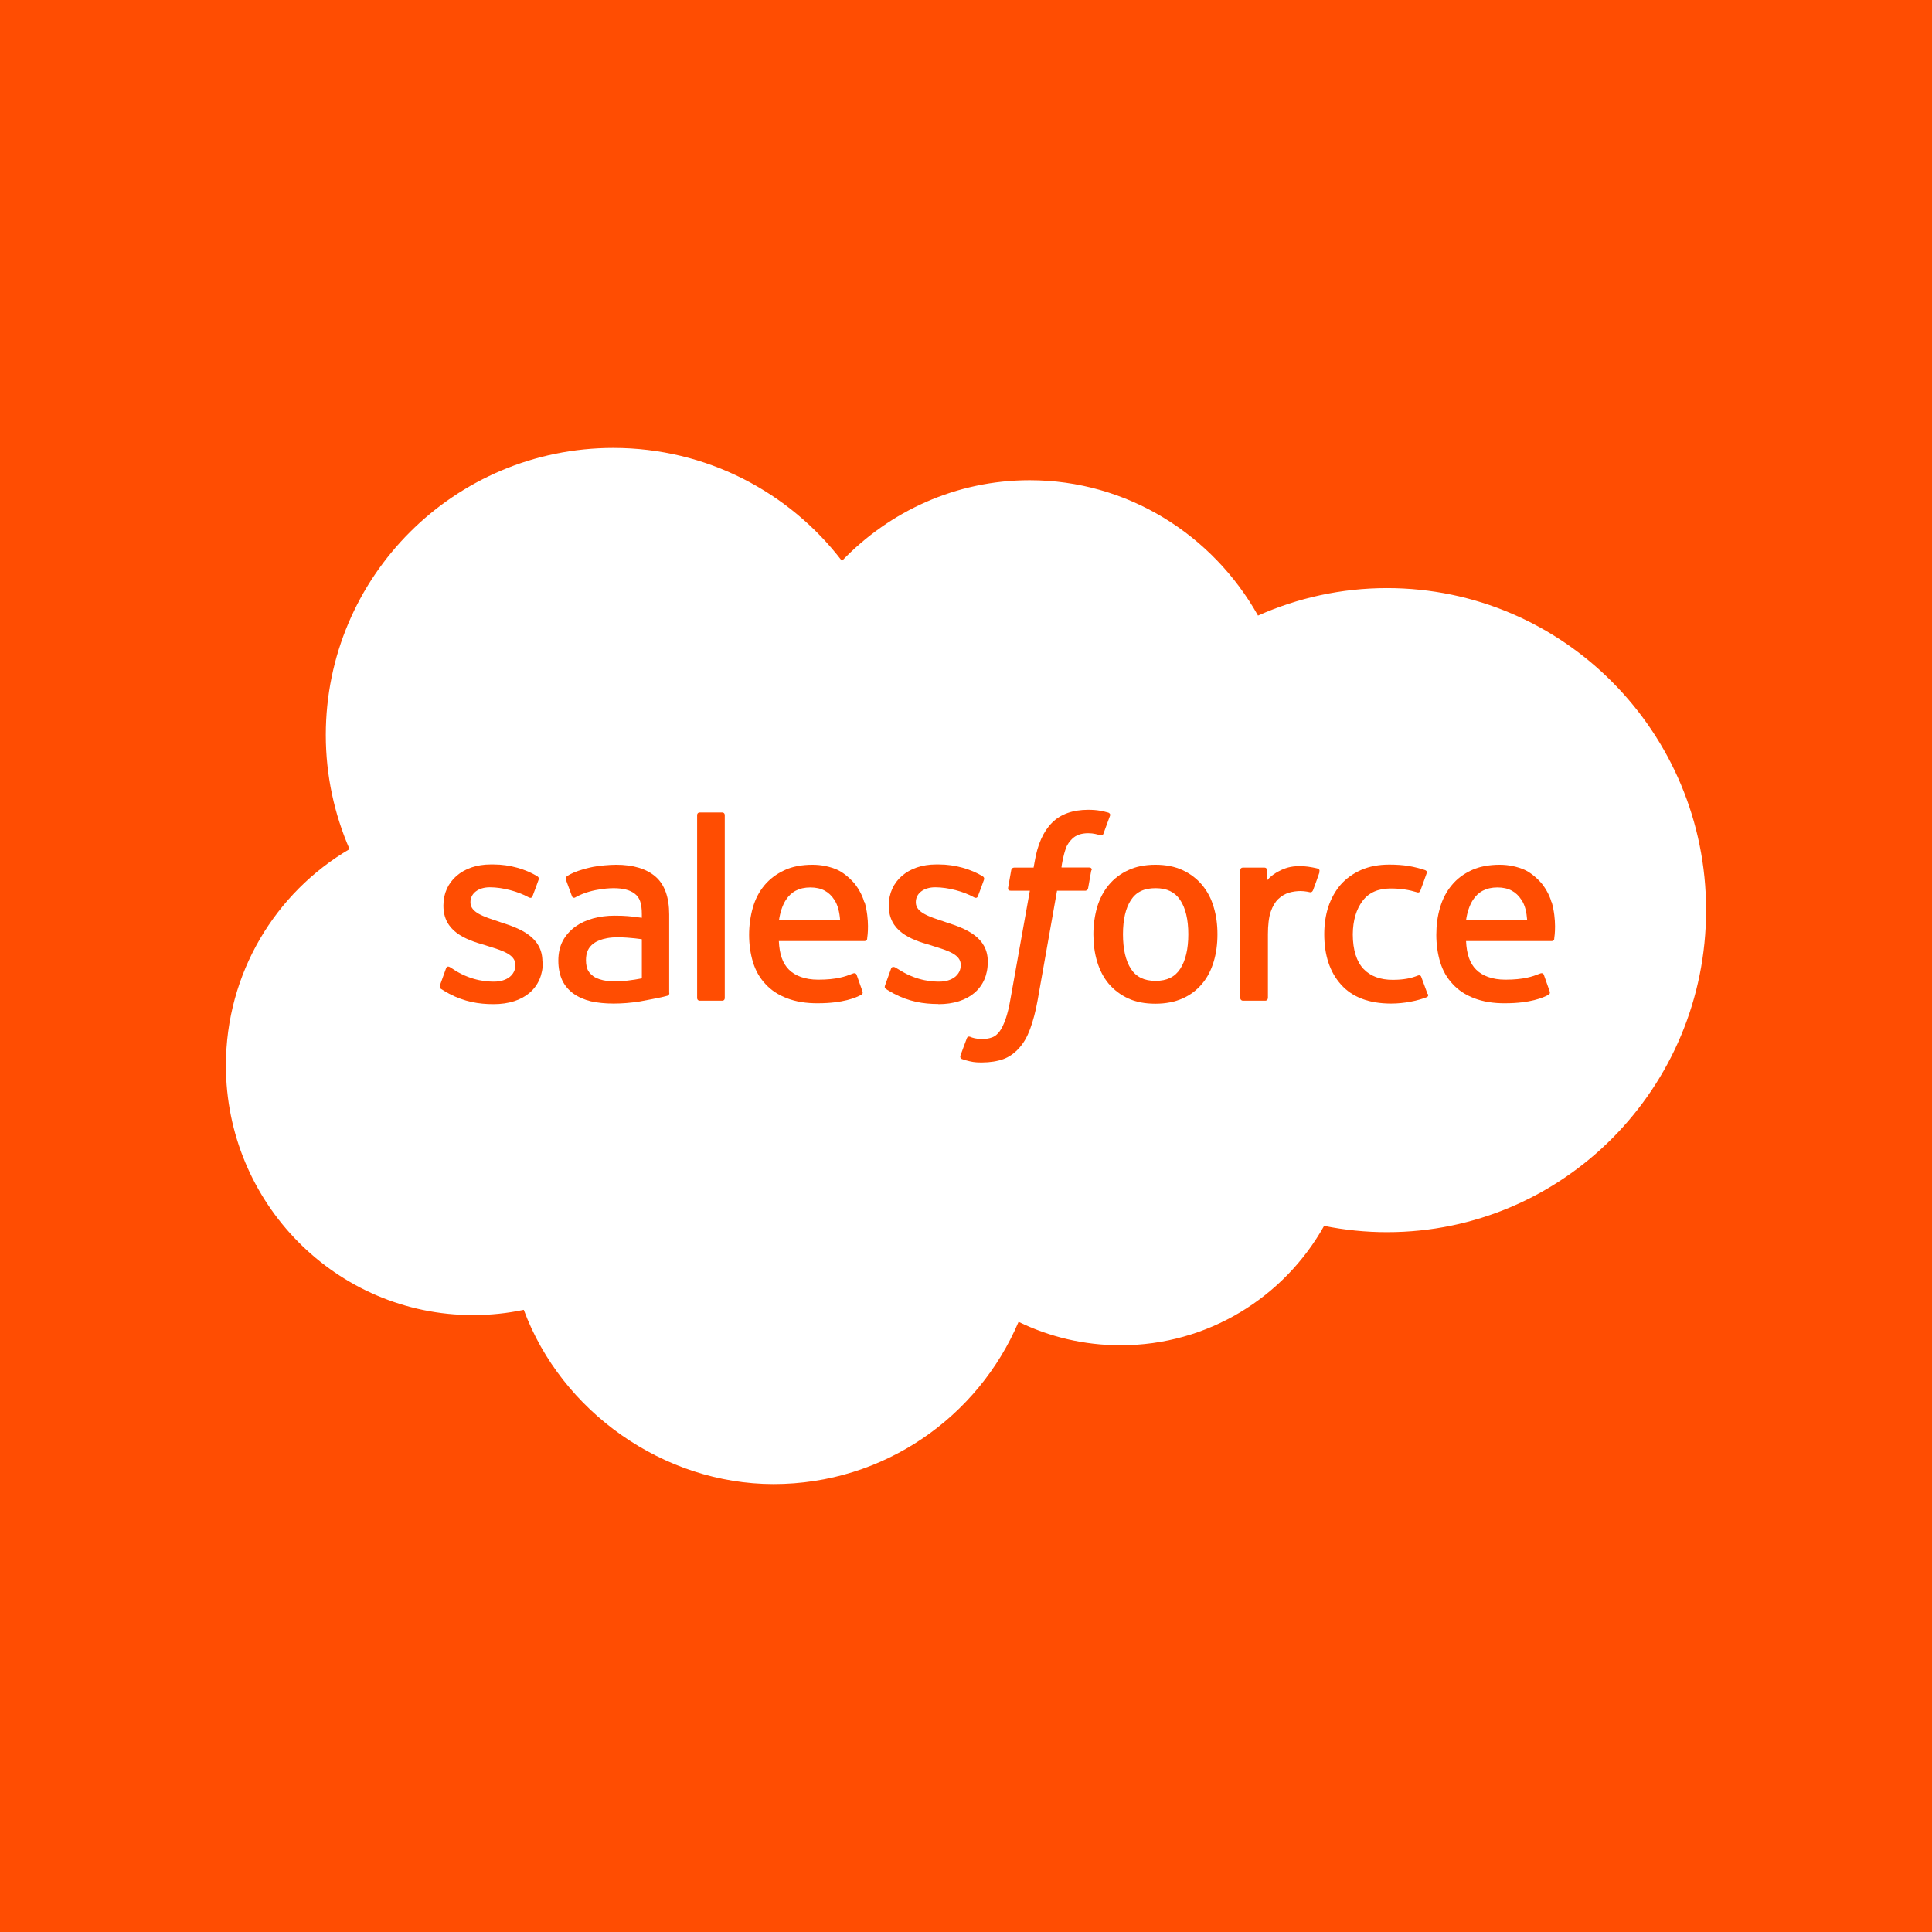 <?xml version="1.0" encoding="UTF-8"?>
<svg id="Layer_1" xmlns="http://www.w3.org/2000/svg" viewBox="0 0 128.62 128.62">
  <defs>
    <style>
      .cls-1 {
        fill: #fff;
      }

      .cls-2 {
        fill: #ff4d02;
      }
    </style>
  </defs>
  <rect class="cls-2" y="0" width="128.62" height="128.62"/>
  <g>
    <path class="cls-1" d="M113.58,60.6c0,11.84-9.51,21.43-21.24,21.43-1.41,0-2.81-.14-4.19-.42-2.66,4.75-7.73,7.95-13.55,7.95-2.44,0-4.74-.56-6.79-1.56-2.7,6.35-8.98,10.8-16.31,10.8s-14.13-4.83-16.63-11.6c-1.09.23-2.22.35-3.38.35-9.08,0-16.45-7.44-16.45-16.62,0-6.15,3.31-11.52,8.23-14.4-1.01-2.33-1.58-4.9-1.58-7.6,0-10.55,8.57-19.11,19.14-19.11,6.21,0,11.72,2.95,15.22,7.52,3.18-3.31,7.6-5.37,12.5-5.37,6.5,0,12.18,3.63,15.2,9.01,2.63-1.17,5.53-1.83,8.59-1.83,11.73,0,21.24,9.6,21.24,21.43Z"/>
    <g>
      <path class="cls-2" d="M36.14,64.01v.03c0,1.73-1.26,2.81-3.28,2.81-.99,0-1.94-.16-2.95-.69l-.12-.07c-.15-.08-.3-.17-.45-.27l-.02-.02s-.08-.07-.03-.21l.4-1.11c.06-.19.21-.13.27-.09.05.03.09.05.13.08.06.04.12.08.2.13,1.18.74,2.26.75,2.6.75.88,0,1.42-.47,1.42-1.09v-.03c0-.68-.84-.94-1.81-1.24l-.22-.07c-1.34-.38-2.76-.93-2.76-2.62v-.03c0-1.6,1.29-2.72,3.14-2.72h.2c1.09,0,2.14.32,2.9.78.07.04.14.12.1.23-.03.1-.37,1.01-.41,1.11-.07.19-.27.06-.27.06-.67-.37-1.7-.66-2.57-.66-.78,0-1.29.42-1.29.98v.03c0,.66.86.94,1.87,1.27l.17.06c1.33.42,2.75,1,2.75,2.6Z"/>
      <path class="cls-2" d="M44.55,66.1v-5.22c0-1.15-.31-2-.91-2.52s-1.48-.79-2.62-.79c-.43,0-1.12.06-1.53.14,0,0-1.25.24-1.76.64,0,0-.11.07-.05.23l.4,1.09c.05.14.19.09.19.09,0,0,.04-.02.09-.05,1.1-.6,2.49-.58,2.49-.58.62,0,1.09.12,1.41.37.31.24.47.6.47,1.36v.24c-.49-.07-.94-.11-.94-.11-.23-.02-.53-.03-.89-.03-.49,0-.96.06-1.41.18-.45.12-.85.31-1.19.55-.34.25-.63.57-.83.94-.2.38-.3.82-.3,1.32s.09.94.26,1.31c.17.36.43.66.75.89.32.23.71.4,1.16.51.45.1.96.15,1.51.15.59,0,1.17-.05,1.74-.14.56-.1,1.25-.24,1.44-.28.13-.03.27-.07.4-.1.14-.03.13-.19.13-.19ZM42.73,65.13s-.72.16-1.54.2c-1.16.07-1.68-.33-1.68-.33-.22-.18-.25-.22-.33-.34-.11-.17-.17-.43-.17-.74,0-.5.16-.86.51-1.11,0,0,.49-.43,1.66-.41.82.01,1.55.13,1.55.13v2.6Z"/>
      <path class="cls-2" d="M48.25,54.26v12.19c0,.1-.07.17-.16.17h-1.52c-.09,0-.16-.08-.16-.17v-12.19c0-.1.07-.17.16-.17h1.52c.1,0,.16.08.16.17Z"/>
      <path class="cls-2" d="M57.54,60.07c-.14-.54-.5-1.09-.73-1.34-.37-.4-.73-.67-1.08-.83-.46-.2-1.02-.33-1.64-.33-.71,0-1.36.12-1.88.37-.53.25-.97.58-1.32,1-.35.42-.61.92-.77,1.48-.16.56-.25,1.18-.25,1.82s.09,1.27.26,1.82c.17.56.45,1.05.83,1.45.37.41.86.73,1.44.95.57.22,1.27.34,2.07.33,1.65,0,2.52-.37,2.88-.57.06-.04.12-.1.05-.27l-.37-1.05c-.06-.16-.22-.1-.22-.1l-.11.04c-.4.16-.99.38-2.23.38-.88,0-1.54-.26-1.95-.67-.42-.42-.63-1.03-.67-1.9h5.71s.15,0,.17-.14v-.03c.03-.19.17-1.23-.17-2.43ZM51.86,61.26c.08-.54.23-.99.46-1.35.35-.54.88-.83,1.63-.83s1.25.29,1.6.83c.23.35.34.82.38,1.35h-4.07Z"/>
      <path class="cls-2" d="M62.46,66.84c-.99,0-1.94-.16-2.95-.69l-.12-.07c-.15-.08-.3-.16-.44-.27,0,0,0,0,0,0,0,0,0,0,0,0-.03-.03-.08-.07-.03-.21l.4-1.11c.06-.18.23-.11.27-.09l.07.04c.08.05.16.1.27.16,1.18.74,2.26.75,2.6.75.88,0,1.43-.47,1.43-1.09v-.03c0-.68-.84-.94-1.81-1.24l-.22-.07c-1.34-.38-2.76-.93-2.76-2.62v-.03c0-1.6,1.29-2.72,3.14-2.72h.2c1.09,0,2.14.32,2.9.78.07.04.14.12.1.23-.03.1-.37,1.01-.41,1.11-.07.19-.27.06-.27.06-.66-.37-1.7-.66-2.57-.66-.78,0-1.29.42-1.29.98v.03c0,.66.86.94,1.87,1.27l.17.06c1.33.42,2.75,1,2.75,2.6v.03c0,1.73-1.26,2.81-3.28,2.81Z"/>
      <path class="cls-2" d="M72.65,57.94l-.21,1.19c-.03.17-.19.17-.19.17h-1.88l-1.29,7.28c-.13.75-.31,1.4-.5,1.92-.2.53-.41.91-.74,1.28-.31.34-.66.59-1.05.73s-.88.22-1.4.22c-.25,0-.52,0-.84-.08-.23-.05-.35-.09-.52-.15-.07-.03-.13-.11-.09-.23.04-.11.38-1.04.43-1.16.06-.15.21-.09.21-.09.1.04.17.07.31.1.14.03.32.05.46.05.25,0,.48-.03.67-.1.24-.08.38-.22.52-.4.15-.19.27-.46.4-.81.13-.36.24-.83.34-1.41l1.28-7.15h-1.26c-.15,0-.2-.07-.19-.18l.21-1.19c.03-.17.19-.17.19-.17h1.3l.07-.39c.19-1.15.58-2.02,1.15-2.59.57-.58,1.39-.87,2.42-.87.29,0,.56.02.78.06.22.04.38.08.56.13.04.02.15.07.11.2l-.44,1.2c-.04.09-.06.14-.25.09-.05-.01-.12-.03-.29-.07-.13-.03-.3-.05-.47-.05-.23,0-.43.03-.61.09-.18.06-.34.16-.48.3-.14.14-.31.35-.4.61-.18.51-.27,1.06-.29,1.23v.05s1.82,0,1.82,0c.15,0,.2.07.19.19Z"/>
      <path class="cls-2" d="M80.8,60.39c-.16-.56-.42-1.05-.77-1.47-.34-.41-.78-.75-1.3-.99-.51-.24-1.12-.36-1.81-.36s-1.3.12-1.81.36c-.52.24-.95.57-1.3.99-.34.41-.6.91-.77,1.47-.16.56-.25,1.17-.25,1.81s.08,1.26.25,1.82c.17.56.42,1.05.77,1.47.35.41.78.74,1.3.98.52.24,1.12.35,1.81.35s1.29-.12,1.81-.35c.52-.23.95-.56,1.3-.98.35-.41.6-.91.77-1.47.17-.56.25-1.17.25-1.82s-.08-1.26-.25-1.81ZM78.57,64.5c-.35.54-.89.8-1.64.8s-1.29-.26-1.64-.8c-.35-.54-.53-1.32-.53-2.3s.18-1.75.53-2.28c.35-.54.88-.79,1.64-.79s1.29.26,1.64.79c.36.54.54,1.31.54,2.28s-.18,1.75-.54,2.3Z"/>
      <path class="cls-2" d="M87.85,58.05c-.05.16-.33.94-.43,1.2-.04.1-.1.17-.21.15,0,0-.33-.08-.63-.08-.21,0-.5.03-.77.11-.26.08-.5.22-.71.42-.21.2-.38.49-.5.84-.13.36-.19.93-.19,1.5v4.26s-.02.09-.05.12c-.03.03-.08.05-.12.05h-1.5c-.09,0-.17-.08-.17-.17v-8.52c0-.1.07-.17.16-.17h1.46c.1,0,.16.08.16.17v.69c.22-.29.61-.55.97-.71.36-.16.75-.28,1.47-.24.37.02.86.13.96.16.04.02.13.08.08.21Z"/>
      <path class="cls-2" d="M95.07,66.18c.05.14-.07.2-.07.2-.64.25-1.52.43-2.39.43-1.46,0-2.58-.42-3.33-1.26-.75-.83-1.12-1.96-1.12-3.36,0-.65.09-1.26.27-1.82.19-.56.46-1.05.82-1.47.36-.41.82-.74,1.36-.98.54-.24,1.17-.36,1.88-.36.47,0,.9.03,1.27.09.39.06.91.2,1.12.28.04.02.15.07.1.2-.11.3-.19.53-.28.78l-.14.38c-.06.17-.2.12-.2.12-.56-.17-1.09-.26-1.78-.26-.84,0-1.46.28-1.87.83-.41.55-.64,1.27-.65,2.22,0,1.05.26,1.83.72,2.31.46.48,1.11.72,1.93.72.33,0,.64-.02.92-.07.28-.04.54-.13.78-.22,0,0,.16-.06.21.1l.42,1.14Z"/>
      <path class="cls-2" d="M103.29,60.07c-.14-.54-.5-1.09-.73-1.34-.37-.4-.73-.67-1.08-.83-.47-.2-1.02-.33-1.64-.33-.71,0-1.36.12-1.89.37-.53.25-.97.58-1.31,1-.35.42-.61.92-.77,1.48-.17.56-.25,1.18-.25,1.82s.09,1.27.26,1.82c.17.56.45,1.05.83,1.45.37.41.86.73,1.44.95.57.22,1.27.34,2.07.33,1.65,0,2.52-.37,2.88-.57.06-.04.12-.1.05-.27l-.37-1.05c-.06-.16-.22-.1-.22-.1l-.11.04c-.4.16-1,.38-2.23.38-.88,0-1.54-.26-1.95-.67-.42-.42-.63-1.03-.67-1.9h5.71s.15,0,.16-.14v-.03c.03-.18.17-1.23-.17-2.43ZM97.6,61.26c.08-.54.23-.99.46-1.35.35-.54.88-.83,1.63-.83s1.25.29,1.6.83c.24.35.34.82.38,1.35h-4.07Z"/>
    </g>
  </g>
</svg>